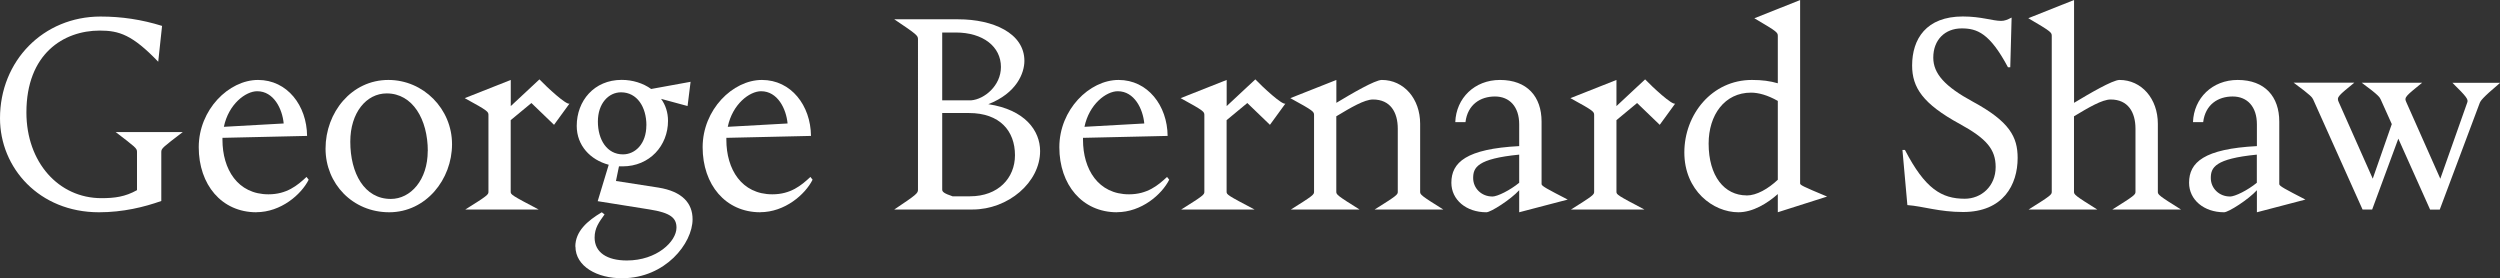 <?xml version="1.0" encoding="UTF-8"?>
<svg id="Layer_2" data-name="Layer 2" xmlns="http://www.w3.org/2000/svg" viewBox="0 0 389.96 43.43">
  <rect x="0" y="0" width="389.96" height="43.43" fill="#333333" stroke="none"/>
  <defs>
    <style>
      .cls-1 {
        fill: #fff;
      }
    </style>
  </defs>
  <g id="Verity">
    <g>
      <path class="cls-1" d="M18.02,20.6h10.49c-3.1,2.37-3.35,2.54-3.35,3.1v7.65c-2.67.95-5.98,1.76-9.72,1.76-9.33,0-15.44-6.92-15.44-14.66C0,9.5,6.75,2.58,15.69,2.58c3.27,0,6.41.47,9.59,1.46l-.6,5.59c-4.04-4.21-6.11-4.86-9.12-4.86-5.63,0-11.44,3.61-11.44,12.77,0,7.78,5.03,13.37,11.7,13.37,2.06,0,3.7-.21,5.55-1.25v-5.98c0-.56-.26-.73-3.35-3.1Z"/>
      <path class="cls-1" d="M39.99,33.11c-5.42,0-8.99-4.3-8.99-10.15s4.69-10.49,9.25-10.49,7.61,4,7.65,8.73l-13.2.3v.3c0,4.6,2.37,8.51,7.18,8.51,2.84,0,4.51-1.38,5.93-2.71l.34.43c-1.16,2.32-4.34,5.07-8.17,5.07ZM34.92,19.78l9.33-.52c-.21-2.28-1.55-5.03-4.13-5.03-1.81,0-4.47,2.02-5.2,5.55Z"/>
      <path class="cls-1" d="M50.78,23.18c0-5.63,4.04-10.71,9.8-10.71,5.46,0,9.93,4.51,9.93,10.02s-4.08,10.62-9.8,10.62-9.93-4.47-9.93-9.93ZM66.73,23.56c0-4.94-2.36-8.99-6.41-8.99-3.18,0-5.68,3.01-5.68,7.52,0,4.94,2.19,8.94,6.32,8.94,3.1,0,5.76-2.97,5.76-7.48Z"/>
      <path class="cls-1" d="M84.02,32.68h-11.44c3.44-2.15,3.61-2.32,3.61-2.75v-11.95c0-.56,0-.65-3.7-2.67l7.18-2.84v4.08l4.47-4.17c1.2,1.25,4.21,4.04,4.69,3.78l-2.41,3.31-3.53-3.4-3.23,2.67v11.18c0,.43.17.56,4.34,2.75Z"/>
      <path class="cls-1" d="M89.74,38.48c0-2.41,1.89-4.04,4.13-5.37l.43.34c-.86,1.2-1.55,2.11-1.55,3.61,0,2.32,1.94,3.57,5.03,3.57,4.69,0,7.74-2.97,7.74-5.12,0-1.5-.9-2.32-4.21-2.84l-8.08-1.29,1.72-5.68c-2.88-.77-4.99-3.01-4.99-6.06,0-3.91,2.71-7.18,7.01-7.18,1.72,0,3.35.52,4.6,1.42l6.15-1.12-.47,3.78-4.13-1.12c.69.95,1.08,2.11,1.08,3.44,0,3.83-2.84,7.09-7.09,7.09h-.56l-.47,2.28,6.62,1.03c3.74.6,5.33,2.45,5.33,4.94,0,3.78-4.26,9.16-10.92,9.2-3.96.04-7.35-1.85-7.35-4.95ZM100.83,19.56c0-2.88-1.46-5.16-3.96-5.16-1.93,0-3.61,1.72-3.61,4.56s1.42,5.12,3.91,5.12c1.94,0,3.65-1.68,3.65-4.52Z"/>
      <path class="cls-1" d="M118.59,33.11c-5.42,0-8.99-4.3-8.99-10.15s4.69-10.49,9.25-10.49,7.61,4,7.65,8.73l-13.2.3v.3c0,4.6,2.37,8.51,7.18,8.51,2.84,0,4.51-1.38,5.93-2.71l.34.43c-1.16,2.32-4.34,5.07-8.17,5.07ZM113.52,19.78l9.33-.52c-.21-2.28-1.55-5.03-4.13-5.03-1.81,0-4.47,2.02-5.2,5.55Z"/>
      <path class="cls-1" d="M139.49,3.01h9.98c5.42,0,10.32,2.15,10.32,6.49,0,1.89-1.2,5.03-5.63,6.75,5.72.86,8.08,4.13,8.08,7.31,0,4.9-4.99,9.12-10.54,9.12h-12.21c3.53-2.36,3.7-2.54,3.7-3.1V6.11c0-.56-.17-.73-3.7-3.1ZM146.97,5.07v10.58h4.52c2.06-.17,4.64-2.28,4.64-5.2,0-3.18-2.79-5.38-7.05-5.38h-2.11ZM148.56,30.62h2.75c4.39,0,7.01-2.84,7.01-6.41,0-3.78-2.36-6.58-7.18-6.58h-4.17v11.95c0,.34.3.6,1.59,1.03Z"/>
      <path class="cls-1" d="M174.23,33.11c-5.42,0-8.99-4.3-8.99-10.15s4.69-10.49,9.24-10.49,7.61,4,7.65,8.73l-13.2.3v.3c0,4.6,2.37,8.51,7.18,8.51,2.84,0,4.51-1.38,5.93-2.71l.34.43c-1.16,2.32-4.34,5.07-8.17,5.07ZM169.16,19.78l9.33-.52c-.21-2.28-1.55-5.03-4.13-5.03-1.81,0-4.47,2.02-5.2,5.55Z"/>
      <path class="cls-1" d="M195.69,32.68h-11.44c3.44-2.15,3.61-2.32,3.61-2.75v-11.95c0-.56,0-.65-3.7-2.67l7.18-2.84v4.08l4.47-4.17c1.2,1.25,4.21,4.04,4.69,3.78l-2.41,3.31-3.53-3.4-3.23,2.67v11.18c0,.43.17.56,4.34,2.75Z"/>
      <path class="cls-1" d="M212.07,32.68h-10.71c3.44-2.15,3.61-2.32,3.61-2.75v-11.95c0-.56,0-.65-3.7-2.67l7.18-2.84v3.57c2.36-1.42,6.02-3.57,7.09-3.57,3.44,0,5.98,2.92,5.98,6.84v10.62c0,.43.17.6,3.61,2.75h-10.71c3.44-2.15,3.61-2.32,3.61-2.75v-9.85c0-2.58-1.16-4.56-3.87-4.56-1.33,0-3.44,1.25-5.72,2.62v11.78c0,.43.17.6,3.61,2.75Z"/>
      <path class="cls-1" d="M236.97,33.11v-3.44c-1.33,1.46-4.43,3.44-5.12,3.44-3.14,0-5.46-1.94-5.46-4.6,0-3.18,2.32-5.29,10.58-5.72v-3.4c0-2.75-1.51-4.34-3.78-4.34s-4.26,1.25-4.6,4h-1.59c.13-3.74,3.01-6.58,6.97-6.58,4.26,0,6.49,2.62,6.49,6.49v9.76c0,.3.9.77,4.08,2.41l-7.57,1.98ZM232.76,30.66c.82,0,2.79-.99,4.21-2.15v-4.39c-6.54.64-7.18,2.02-7.18,3.65s1.33,2.88,2.97,2.88Z"/>
      <path class="cls-1" d="M256.49,32.68h-11.44c3.44-2.15,3.61-2.32,3.61-2.75v-11.95c0-.56,0-.65-3.7-2.67l7.18-2.84v4.08l4.47-4.17c1.2,1.25,4.21,4.04,4.69,3.78l-2.41,3.31-3.53-3.4-3.22,2.67v11.18c0,.43.17.56,4.34,2.75Z"/>
      <path class="cls-1" d="M277.31,33.11v-2.84c-1.59,1.42-3.87,2.84-6.15,2.84-3.96,0-8.43-3.4-8.43-9.33s4.3-11.31,10.54-11.31c1.59,0,2.84.17,4.04.52v-7.35c0-.56,0-.65-3.66-2.79l7.14-2.84v28.59c0,.26.3.43,4.21,2.06l-7.7,2.45ZM272.45,30.49c1.55,0,3.35-1.03,4.86-2.45v-12.3c-1.59-.9-3.01-1.29-4.17-1.29-4.13,0-6.62,3.48-6.62,7.95,0,5.07,2.45,8.08,5.93,8.08Z"/>
      <path class="cls-1" d="M313.55,10.49h-.34c-2.84-5.33-4.82-6.06-7.22-6.06-2.58,0-4.43,1.76-4.43,4.56,0,2.49,1.81,4.51,6.19,6.88,5.72,3.1,6.97,5.5,6.97,8.77,0,4.17-2.24,8.43-8.51,8.43-3.74,0-6.23-.9-8.69-1.08l-.77-8.6h.39c3.14,6.06,5.72,7.61,9.33,7.61,2.58,0,4.82-1.94,4.82-4.95,0-2.75-1.42-4.43-5.59-6.71-5.76-3.14-7.44-5.68-7.44-9.12,0-4.13,2.19-7.65,7.91-7.65,2.88,0,4.64.69,5.98.69.52,0,.95-.17,1.63-.52l-.21,7.74Z"/>
      <path class="cls-1" d="M327.14,32.68h-10.71c3.44-2.15,3.61-2.32,3.61-2.75V5.63c0-.56,0-.65-3.66-2.79l7.14-2.84v16.04c2.36-1.42,6.02-3.57,7.09-3.57,3.44,0,5.98,2.92,5.98,6.84v10.62c0,.43.17.6,3.61,2.75h-10.71c3.44-2.15,3.61-2.32,3.61-2.75v-9.85c0-2.58-1.16-4.56-3.87-4.56-1.33,0-3.44,1.25-5.72,2.62v11.78c0,.43.17.6,3.61,2.75Z"/>
      <path class="cls-1" d="M352.04,33.11v-3.44c-1.33,1.46-4.43,3.44-5.12,3.44-3.14,0-5.46-1.94-5.46-4.6,0-3.18,2.32-5.29,10.58-5.72v-3.4c0-2.75-1.5-4.34-3.78-4.34s-4.26,1.25-4.6,4h-1.59c.13-3.74,3.01-6.58,6.97-6.58,4.26,0,6.49,2.62,6.49,6.49v9.76c0,.3.9.77,4.08,2.41l-7.57,1.98ZM347.82,30.66c.82,0,2.79-.99,4.21-2.15v-4.39c-6.54.64-7.18,2.02-7.18,3.65s1.33,2.88,2.97,2.88Z"/>
      <path class="cls-1" d="M374.1,21.63l-4.08,11.05h-1.5l-7.7-17.16c-.17-.34-.3-.6-3.05-2.62h9.46c-2.41,1.98-2.79,2.24-2.45,2.97l5.33,12,2.97-8.51-1.72-3.83c-.17-.34-.21-.6-2.97-2.62h9.42c-2.41,1.98-2.84,2.24-2.49,2.97l5.33,12,4.21-11.91c.17-.47-.09-.86-2.32-3.05h7.44c-2.88,2.45-3.05,2.79-3.23,3.27l-6.19,16.51h-1.5l-4.95-11.05Z"/>
    </g>
  </g>
</svg>